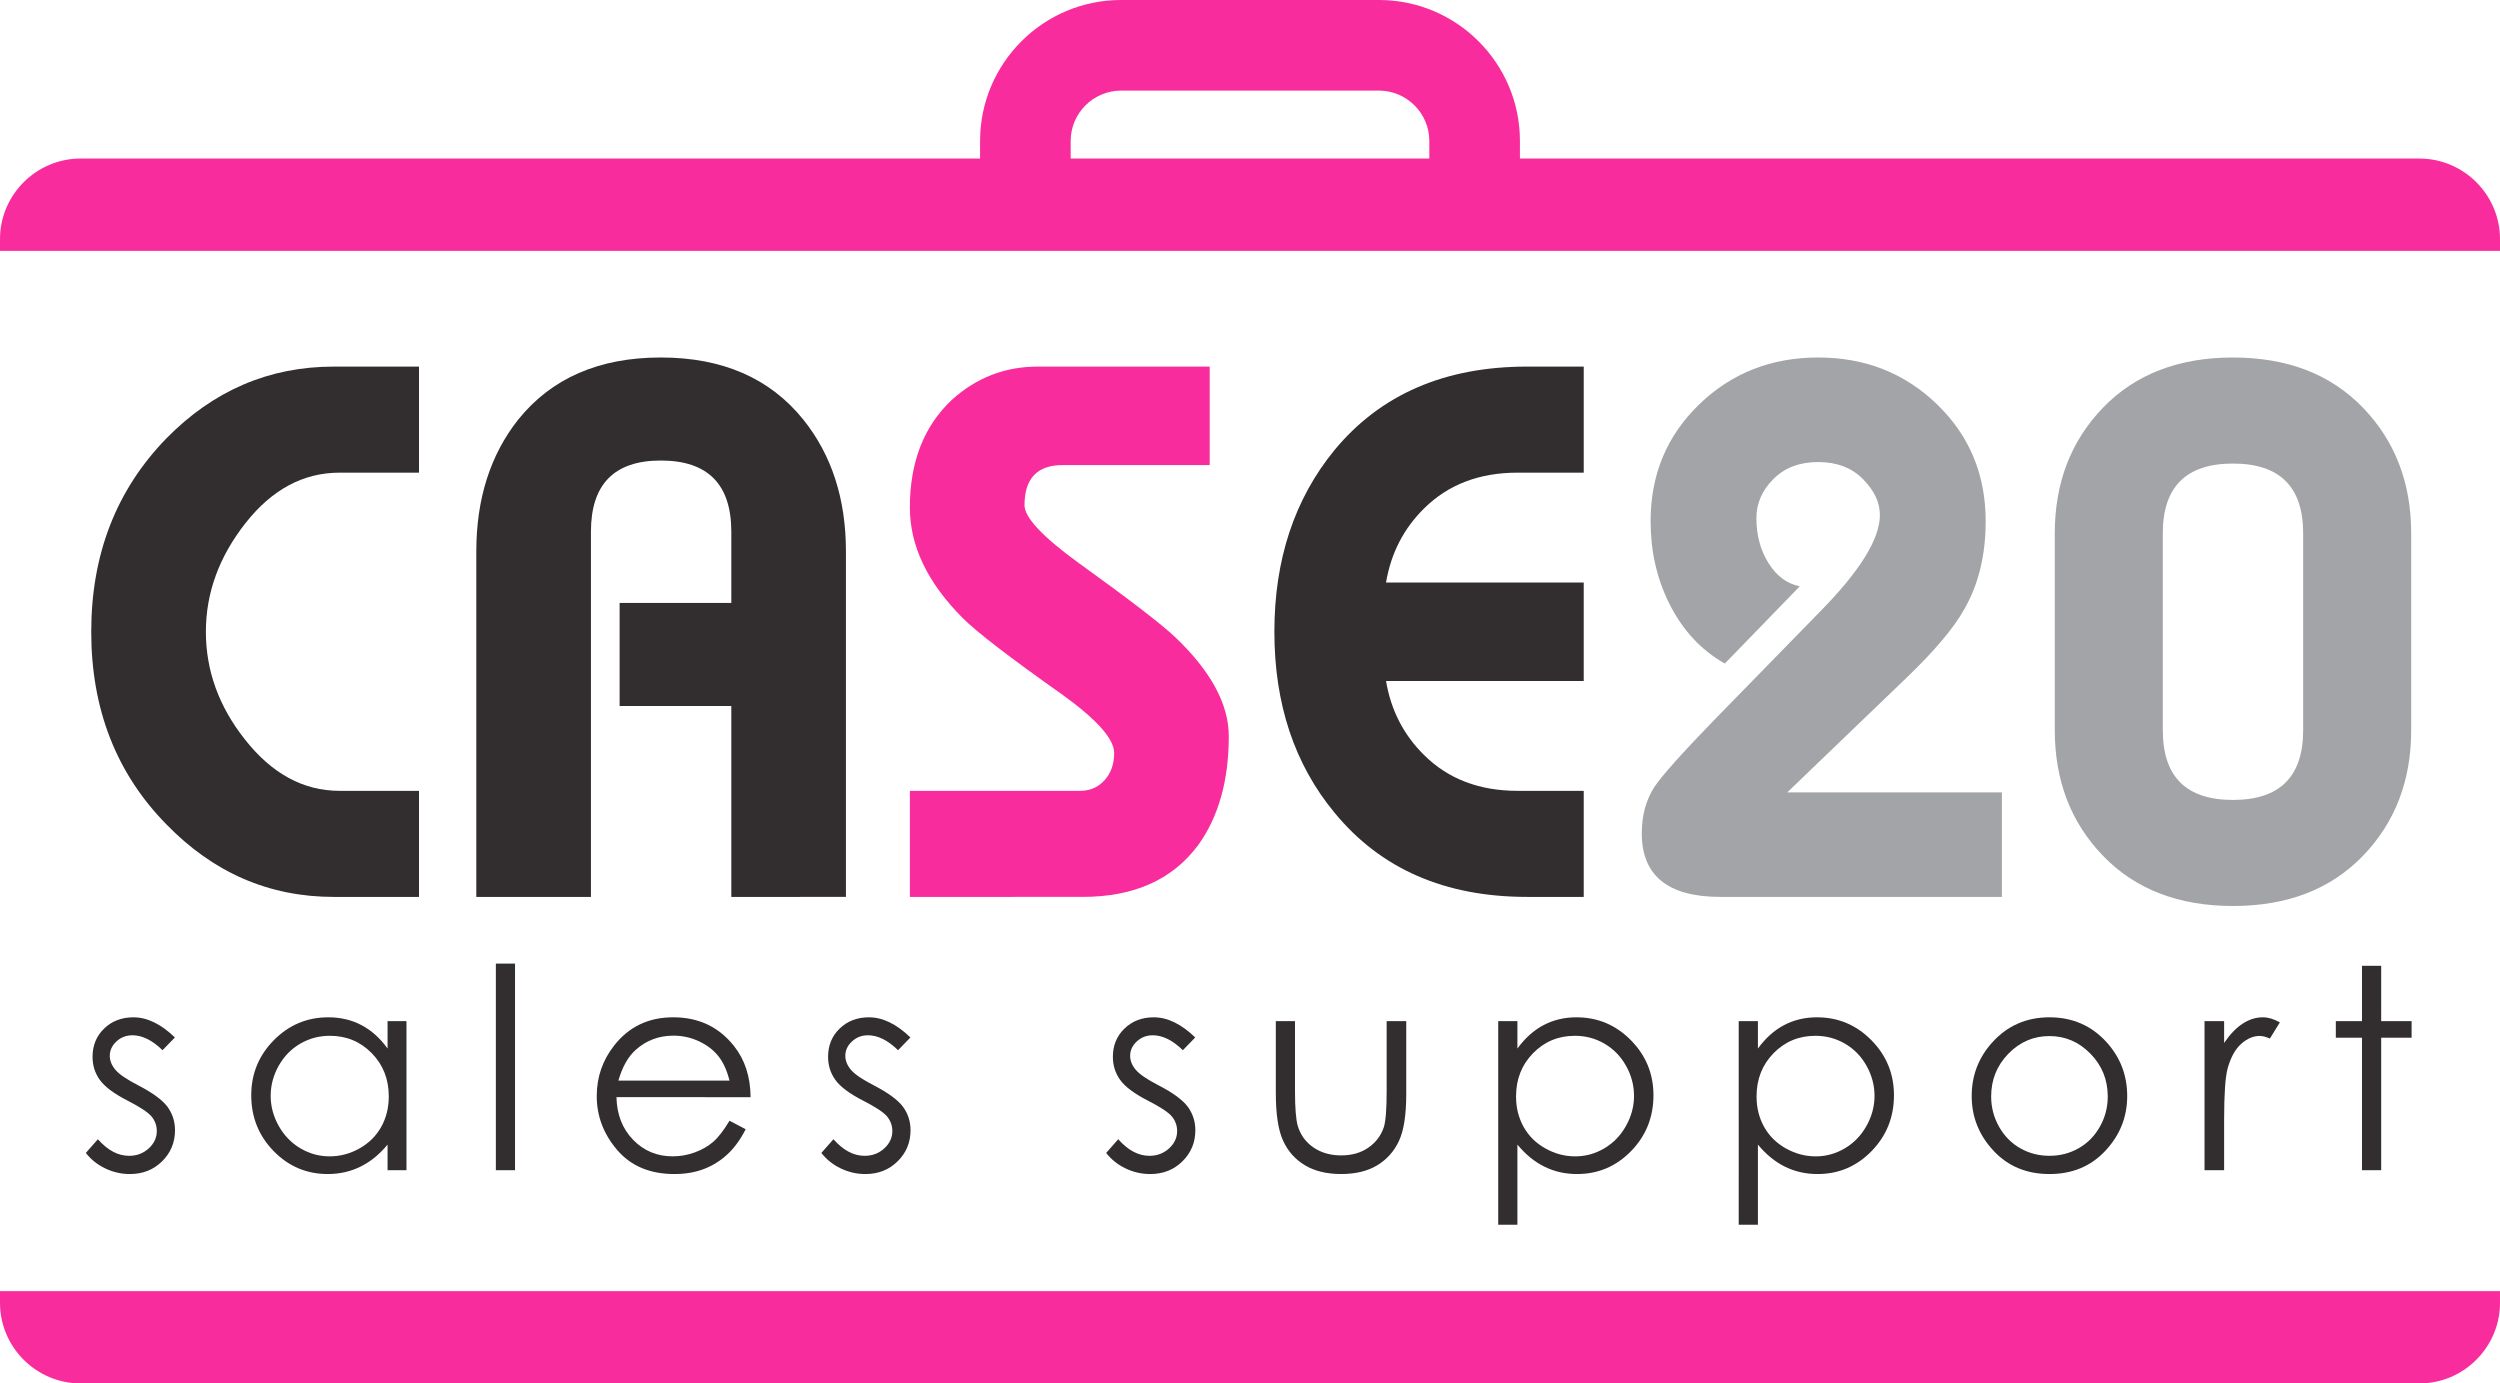 <?xml version="1.0" encoding="utf-8"?>
<!-- Generator: Adobe Illustrator 16.0.0, SVG Export Plug-In . SVG Version: 6.00 Build 0)  -->
<!DOCTYPE svg PUBLIC "-//W3C//DTD SVG 1.1//EN" "http://www.w3.org/Graphics/SVG/1.1/DTD/svg11.dtd">
<svg version="1.1" id="Layer_1" xmlns="http://www.w3.org/2000/svg" xmlns:xlink="http://www.w3.org/1999/xlink" x="0px" y="0px"
	 width="248.333px" height="137.418px" viewBox="0 0 248.333 137.418" enable-background="new 0 0 248.333 137.418"
	 xml:space="preserve">
<g>
	<g>
		<path fill="#322D2F" d="M41.621,36.415V46.95h-7.885c-3.602,0-6.715,1.668-9.344,5.005c-2.627,3.337-3.941,6.936-3.941,10.799
			s1.289,7.425,3.868,10.686c2.676,3.413,5.815,5.117,9.417,5.117h7.885v10.536h-8.469c-6.423,0-11.972-2.407-16.643-7.226
			c-4.964-5.066-7.446-11.438-7.446-19.113c0-7.677,2.482-14.072,7.446-19.189c4.671-4.767,10.22-7.149,16.643-7.149H41.621z"/>
		<path fill="#322D2F" d="M58.7,89.093H47.313V54.777c0-5.218,1.388-9.583,4.161-13.096c3.309-4.111,8.029-6.17,14.162-6.17
			c6.13,0,10.85,2.059,14.159,6.17c2.822,3.513,4.235,7.878,4.235,13.096v34.315H72.644V70.128H61.548V59.894h11.096V52.82
			c0-4.715-2.336-7.074-7.007-7.074c-4.624,0-6.937,2.359-6.937,7.074V89.093z"/>
		<path fill="#F92C9D" d="M120.162,36.415v9.782h-14.598c-2.531,0-3.796,1.331-3.796,3.989c0,1.203,1.751,3.085,5.255,5.645
			c5.158,3.713,8.419,6.221,9.782,7.524c3.503,3.361,5.254,6.622,5.254,9.783c0,4.365-1.002,7.952-3.005,10.761
			c-2.543,3.461-6.383,5.193-11.515,5.193H90.38V78.557h16.912c0.979,0,1.788-0.351,2.425-1.053c0.638-0.703,0.956-1.605,0.956-2.71
			c0-1.404-1.751-3.36-5.256-5.869c-5.109-3.612-8.371-6.121-9.78-7.525c-3.504-3.511-5.257-7.174-5.257-10.987
			c0-4.516,1.389-8.076,4.161-10.686c2.433-2.208,5.28-3.312,8.541-3.312H120.162z"/>
		<path fill="#322D2F" d="M157.317,36.415V46.95h-6.569c-3.796,0-6.887,1.18-9.27,3.537c-2.044,2.007-3.31,4.466-3.797,7.375h19.636
			v9.783h-19.636c0.487,2.91,1.753,5.368,3.797,7.374c2.383,2.359,5.474,3.537,9.27,3.537h6.569v10.536h-5.62
			c-8.176,0-14.55-2.785-19.124-8.354c-3.991-4.816-5.985-10.811-5.985-17.985c0-7.174,1.994-13.194,5.985-18.062
			c4.574-5.518,10.948-8.277,19.124-8.277H157.317z"/>
		<path fill="#A2A4A7" d="M198.853,78.708v10.385h-27.958c-5.209,0-7.812-2.106-7.812-6.321c0-1.756,0.413-3.285,1.242-4.591
			c0.776-1.153,2.749-3.36,5.912-6.622l10.585-10.837c3.942-4.013,5.913-7.198,5.913-9.558c0-1.252-0.561-2.444-1.68-3.574
			c-1.119-1.128-2.604-1.693-4.452-1.693c-1.85,0-3.334,0.565-4.453,1.693c-1.121,1.13-1.68,2.422-1.68,3.876
			c0,1.706,0.402,3.198,1.206,4.477c0.803,1.28,1.836,2.046,3.102,2.296l-7.445,7.675c-2.385-1.354-4.234-3.359-5.548-6.02
			c-1.217-2.457-1.825-5.166-1.825-8.126c0-4.616,1.605-8.479,4.818-11.59c3.211-3.11,7.152-4.666,11.825-4.666
			c4.671,0,8.613,1.556,11.825,4.666c3.211,3.111,4.816,6.974,4.816,11.59c0,3.36-0.705,6.271-2.116,8.729
			c-1.022,1.856-2.945,4.139-5.768,6.849l-11.825,11.363H198.853z"/>
		<path fill="#A2A4A7" d="M204.108,72.536V52.971c0-5.016,1.603-9.181,4.807-12.492c3.205-3.311,7.504-4.967,12.894-4.967
			c5.392,0,9.689,1.656,12.894,4.967c3.204,3.312,4.808,7.477,4.808,12.492v19.565c0,5.018-1.604,9.181-4.808,12.492
			s-7.502,4.967-12.894,4.967c-5.39,0-9.688-1.655-12.894-4.967C205.711,81.717,204.108,77.554,204.108,72.536z M228.78,72.536
			V52.971c0-4.615-2.324-6.924-6.972-6.924c-4.646,0-6.97,2.309-6.97,6.924v19.565c0,4.616,2.323,6.924,6.97,6.924
			C226.456,79.46,228.78,77.152,228.78,72.536z"/>
	</g>
	<g>
		<path fill="#322D2F" d="M17.372,103.053l-1.226,1.266c-1.02-0.99-2.015-1.482-2.988-1.482c-0.618,0-1.147,0.202-1.589,0.61
			c-0.441,0.41-0.663,0.885-0.663,1.43c0,0.481,0.183,0.938,0.546,1.375c0.363,0.444,1.128,0.966,2.29,1.564
			c1.42,0.735,2.383,1.443,2.894,2.123c0.499,0.689,0.749,1.465,0.749,2.327c0,1.216-0.427,2.246-1.281,3.089
			c-0.854,0.844-1.921,1.266-3.202,1.266c-0.854,0-1.671-0.185-2.446-0.558c-0.778-0.372-1.421-0.885-1.93-1.538l1.197-1.36
			c0.973,1.098,2.005,1.646,3.097,1.646c0.764,0,1.413-0.245,1.95-0.733c0.537-0.49,0.805-1.067,0.805-1.728
			c0-0.545-0.176-1.031-0.531-1.458c-0.355-0.416-1.155-0.942-2.4-1.578c-1.336-0.689-2.245-1.369-2.728-2.042
			c-0.481-0.671-0.723-1.438-0.723-2.299c0-1.125,0.384-2.061,1.151-2.804c0.769-0.745,1.738-1.116,2.911-1.116
			C14.618,101.052,15.989,101.718,17.372,103.053z"/>
		<path fill="#322D2F" d="M40.376,101.433v14.808h-1.878v-2.546c-0.799,0.971-1.694,1.701-2.688,2.191
			c-0.992,0.489-2.079,0.734-3.258,0.734c-2.097,0-3.885-0.759-5.37-2.278c-1.482-1.521-2.225-3.369-2.225-5.546
			c0-2.133,0.748-3.957,2.245-5.472s3.298-2.272,5.402-2.272c1.216,0,2.316,0.258,3.302,0.776c0.983,0.517,1.849,1.292,2.592,2.326
			v-2.722H40.376z M32.761,102.889c-1.059,0-2.038,0.261-2.936,0.782c-0.896,0.521-1.61,1.253-2.142,2.195
			c-0.528,0.942-0.795,1.939-0.795,2.99c0,1.042,0.268,2.039,0.802,2.991c0.536,0.95,1.254,1.692,2.155,2.222
			c0.901,0.53,1.868,0.796,2.903,0.796c1.04,0,2.029-0.264,2.963-0.789c0.933-0.524,1.651-1.236,2.154-2.134
			c0.502-0.896,0.754-1.908,0.754-3.032c0-1.712-0.563-3.143-1.692-4.294C35.8,103.465,34.41,102.889,32.761,102.889z"/>
		<path fill="#322D2F" d="M49.255,95.717h1.905v20.523h-1.905V95.717z"/>
		<path fill="#322D2F" d="M72.464,111.327l1.606,0.843c-0.526,1.034-1.135,1.869-1.826,2.505c-0.69,0.635-1.465,1.118-2.329,1.448
			c-0.862,0.331-1.839,0.497-2.929,0.497c-2.416,0-4.306-0.791-5.667-2.375c-1.36-1.582-2.043-3.372-2.043-5.368
			c0-1.878,0.576-3.552,1.729-5.021c1.463-1.871,3.42-2.805,5.871-2.805c2.525,0,4.54,0.957,6.048,2.871
			c1.072,1.353,1.616,3.04,1.636,5.063H61.236c0.037,1.721,0.585,3.13,1.648,4.229c1.063,1.101,2.376,1.649,3.938,1.649
			c0.756,0,1.488-0.132,2.2-0.393c0.714-0.263,1.32-0.61,1.819-1.045C71.343,112.994,71.883,112.294,72.464,111.327z
			 M72.464,107.339c-0.254-1.017-0.624-1.827-1.111-2.435c-0.485-0.609-1.128-1.098-1.927-1.471c-0.8-0.372-1.64-0.559-2.521-0.559
			c-1.454,0-2.702,0.469-3.747,1.402c-0.765,0.68-1.339,1.7-1.731,3.062H72.464z"/>
		<path fill="#322D2F" d="M90.434,103.053l-1.226,1.266c-1.018-0.99-2.015-1.482-2.988-1.482c-0.618,0-1.148,0.202-1.589,0.61
			c-0.441,0.41-0.662,0.885-0.662,1.43c0,0.481,0.183,0.938,0.545,1.375c0.364,0.444,1.128,0.966,2.293,1.564
			c1.418,0.735,2.381,1.443,2.891,2.123c0.5,0.689,0.749,1.465,0.749,2.327c0,1.216-0.427,2.246-1.281,3.089
			c-0.854,0.844-1.922,1.266-3.203,1.266c-0.853,0-1.669-0.185-2.445-0.558c-0.777-0.372-1.421-0.885-1.929-1.538l1.196-1.36
			c0.974,1.098,2.006,1.646,3.097,1.646c0.765,0,1.416-0.245,1.951-0.733c0.536-0.49,0.805-1.067,0.805-1.728
			c0-0.545-0.178-1.031-0.531-1.458c-0.354-0.416-1.155-0.942-2.4-1.578c-1.337-0.689-2.247-1.369-2.728-2.042
			c-0.483-0.671-0.723-1.438-0.723-2.299c0-1.125,0.384-2.061,1.15-2.804c0.769-0.745,1.738-1.116,2.911-1.116
			C87.68,101.052,89.052,101.718,90.434,103.053z"/>
		<path fill="#322D2F" d="M118.725,103.053l-1.227,1.266c-1.018-0.99-2.014-1.482-2.986-1.482c-0.619,0-1.15,0.202-1.59,0.61
			c-0.441,0.41-0.661,0.885-0.661,1.43c0,0.481,0.18,0.938,0.545,1.375c0.364,0.444,1.127,0.966,2.291,1.564
			c1.418,0.735,2.382,1.443,2.892,2.123c0.499,0.689,0.749,1.465,0.749,2.327c0,1.216-0.427,2.246-1.28,3.089
			c-0.855,0.844-1.923,1.266-3.203,1.266c-0.854,0-1.67-0.185-2.447-0.558c-0.777-0.372-1.42-0.885-1.928-1.538l1.197-1.36
			c0.974,1.098,2.006,1.646,3.096,1.646c0.766,0,1.414-0.245,1.951-0.733c0.536-0.49,0.805-1.067,0.805-1.728
			c0-0.545-0.177-1.031-0.531-1.458c-0.354-0.416-1.155-0.942-2.401-1.578c-1.337-0.689-2.245-1.369-2.728-2.042
			c-0.481-0.671-0.723-1.438-0.723-2.299c0-1.125,0.384-2.061,1.153-2.804c0.767-0.745,1.736-1.116,2.91-1.116
			C115.971,101.052,117.342,101.718,118.725,103.053z"/>
		<path fill="#322D2F" d="M126.732,101.433h1.904v6.914c0,1.688,0.092,2.849,0.272,3.483c0.273,0.908,0.794,1.624,1.562,2.15
			s1.684,0.789,2.747,0.789c1.062,0,1.964-0.256,2.704-0.77c0.74-0.511,1.252-1.186,1.534-2.02c0.19-0.572,0.286-1.783,0.286-3.634
			v-6.914h1.945v7.267c0,2.043-0.238,3.58-0.715,4.615c-0.476,1.033-1.192,1.844-2.15,2.428c-0.957,0.586-2.155,0.878-3.599,0.878
			s-2.647-0.292-3.614-0.878c-0.965-0.584-1.688-1.4-2.162-2.45c-0.478-1.047-0.715-2.622-0.715-4.728V101.433z"/>
		<path fill="#322D2F" d="M148.824,101.433h1.906v2.722c0.751-1.034,1.617-1.81,2.596-2.326c0.98-0.519,2.072-0.776,3.276-0.776
			c2.104,0,3.903,0.758,5.397,2.272c1.496,1.515,2.244,3.339,2.244,5.472c0,2.177-0.741,4.025-2.223,5.546
			c-1.482,1.52-3.271,2.278-5.363,2.278c-1.178,0-2.262-0.245-3.25-0.734c-0.987-0.49-1.881-1.221-2.678-2.191v7.962h-1.906V101.433
			z M156.445,102.889c-1.647,0-3.034,0.576-4.16,1.728c-1.128,1.151-1.691,2.582-1.691,4.294c0,1.124,0.251,2.136,0.755,3.032
			c0.501,0.897,1.22,1.609,2.158,2.134c0.938,0.525,1.924,0.789,2.966,0.789c1.023,0,1.984-0.266,2.887-0.796
			c0.9-0.529,1.616-1.271,2.151-2.222c0.534-0.952,0.801-1.949,0.801-2.991c0-1.051-0.265-2.048-0.795-2.99
			c-0.529-0.942-1.241-1.674-2.139-2.195C158.483,103.149,157.505,102.889,156.445,102.889z"/>
		<path fill="#322D2F" d="M172.714,101.433h1.905v2.722c0.752-1.034,1.618-1.81,2.597-2.326c0.98-0.519,2.071-0.776,3.276-0.776
			c2.104,0,3.902,0.758,5.397,2.272c1.496,1.515,2.244,3.339,2.244,5.472c0,2.177-0.742,4.025-2.223,5.546
			c-1.482,1.52-3.271,2.278-5.364,2.278c-1.178,0-2.261-0.245-3.249-0.734c-0.987-0.49-1.88-1.221-2.679-2.191v7.962h-1.905V101.433
			z M180.335,102.889c-1.647,0-3.034,0.576-4.161,1.728s-1.69,2.582-1.69,4.294c0,1.124,0.251,2.136,0.754,3.032
			c0.502,0.897,1.221,1.609,2.159,2.134c0.938,0.525,1.925,0.789,2.966,0.789c1.023,0,1.984-0.266,2.886-0.796
			c0.901-0.529,1.617-1.271,2.152-2.222c0.533-0.952,0.801-1.949,0.801-2.991c0-1.051-0.265-2.048-0.795-2.99
			c-0.529-0.942-1.242-1.674-2.139-2.195C182.372,103.149,181.395,102.889,180.335,102.889z"/>
		<path fill="#322D2F" d="M203.586,101.052c2.28,0,4.171,0.826,5.671,2.477c1.364,1.507,2.045,3.289,2.045,5.349
			c0,2.068-0.72,3.876-2.16,5.423c-1.442,1.548-3.293,2.32-5.556,2.32c-2.273,0-4.13-0.772-5.569-2.32
			c-1.44-1.547-2.162-3.354-2.162-5.423c0-2.052,0.683-3.828,2.046-5.336C199.4,101.883,201.296,101.052,203.586,101.052z
			 M203.579,102.916c-1.585,0-2.945,0.585-4.084,1.756c-1.138,1.17-1.707,2.586-1.707,4.245c0,1.071,0.259,2.069,0.778,2.994
			c0.519,0.926,1.221,1.641,2.104,2.144c0.884,0.504,1.853,0.755,2.909,0.755c1.055,0,2.024-0.251,2.908-0.755
			c0.884-0.503,1.585-1.218,2.104-2.144c0.521-0.925,0.779-1.923,0.779-2.994c0-1.659-0.572-3.075-1.715-4.245
			C206.513,103.501,205.153,102.916,203.579,102.916z"/>
		<path fill="#322D2F" d="M218.982,101.433h1.947v2.164c0.58-0.854,1.192-1.491,1.837-1.912c0.644-0.422,1.315-0.633,2.014-0.633
			c0.527,0,1.089,0.168,1.688,0.503l-0.992,1.606c-0.4-0.173-0.736-0.259-1.008-0.259c-0.636,0-1.248,0.261-1.837,0.782
			c-0.59,0.521-1.04,1.332-1.348,2.431c-0.236,0.844-0.354,2.549-0.354,5.115v5.01h-1.947V101.433z"/>
		<path fill="#322D2F" d="M234.625,95.936h1.905v5.497h3.021v1.646h-3.021v13.161h-1.905v-13.161h-2.6v-1.646h2.6V95.936z"/>
	</g>
</g>
<g>
	<path fill="#F92C9D" d="M248.333,24.918V23.75c0-4.4-3.6-8-8-8H8c-4.4,0-8,3.6-8,8v1.167H248.333z"/>
	<path fill="#F92C9D" d="M0,128.251v1.167c0,4.4,3.6,8,8,8h232.333c4.4,0,8-3.6,8-8v-1.167H0z"/>
</g>
<path fill="#F92C9D" d="M106.43,19.5c-0.037-0.247-0.076-0.493-0.076-0.75V14c0-2.75,2.25-5,5-5h25.625c2.75,0,5,2.25,5,5v4.75
	c0,0.257-0.038,0.503-0.076,0.75h9.039c0.014-0.25,0.037-0.497,0.037-0.75V14c0-7.72-6.279-14-14-14h-25.625c-7.719,0-14,6.28-14,14
	v4.75c0,0.253,0.025,0.5,0.039,0.75H106.43z"/>
</svg>
